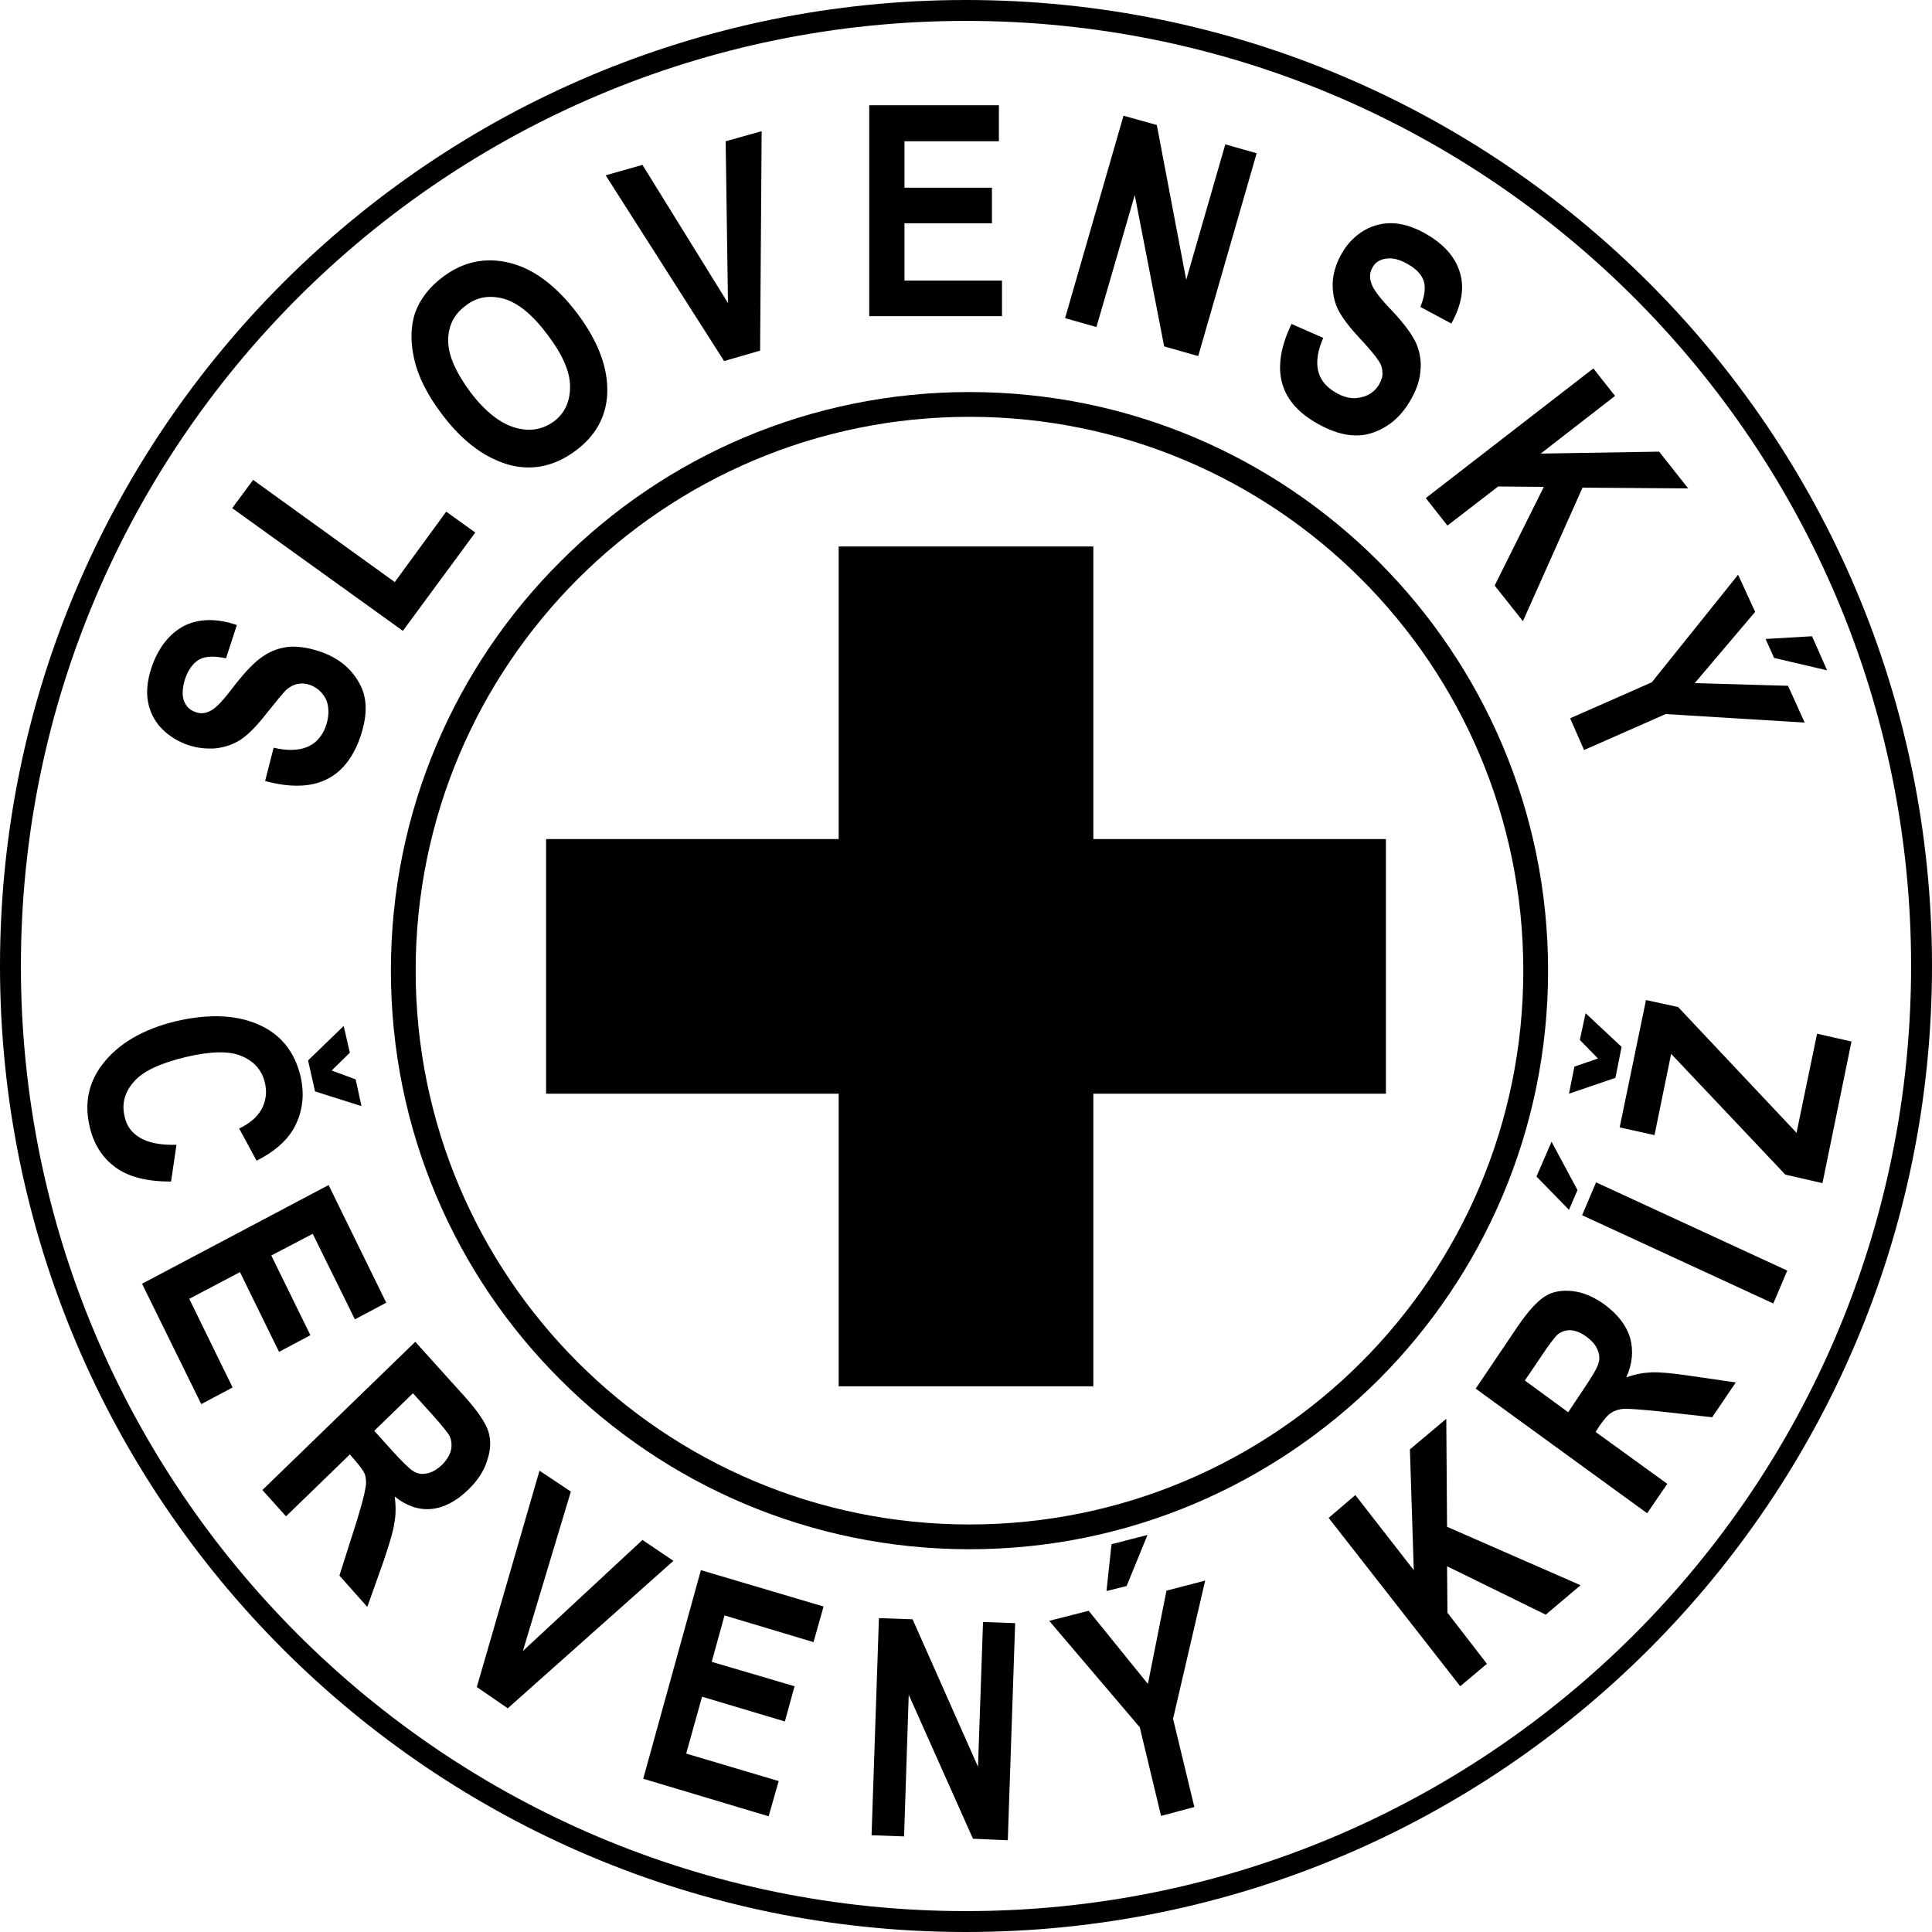 <?xml version="1.0" encoding="UTF-8"?>
<!DOCTYPE svg PUBLIC "-//W3C//DTD SVG 1.1//EN" "http://www.w3.org/Graphics/SVG/1.1/DTD/svg11.dtd">
<!-- Creator: CorelDRAW X8 -->
<svg xmlns="http://www.w3.org/2000/svg" xml:space="preserve" width="50mm" height="50mm" version="1.1" style="shape-rendering:geometricPrecision; text-rendering:geometricPrecision; image-rendering:optimizeQuality; fill-rule:evenodd; clip-rule:evenodd"
viewBox="0 0 4992 4992"
 xmlns:xlink="http://www.w3.org/1999/xlink">
 <defs>
  <style type="text/css">
   <![CDATA[
    .fil0 {fill:black;fill-rule:nonzero}
   ]]>
  </style>
 </defs>
 <g id="Vrstva_x0020_1">
  <path class="fil0" d="M2496 0c689,0 1313,279 1765,731 452,452 731,1076 731,1765 0,689 -279,1313 -731,1765 -452,452 -1076,731 -1765,731 -689,0 -1313,-279 -1765,-731 -452,-452 -731,-1076 -731,-1765 0,-689 279,-1313 731,-1765 452,-452 1076,-731 1765,-731zm0 4938c1349,0 2442,-1093 2442,-2442 0,-1348 -1093,-2442 -2442,-2442 -1348,0 -2442,1094 -2442,2442 0,1349 1094,2442 2442,2442z"/>
  <path class="fil0" d="M2505 1013c413,0 786,167 1057,438 270,270 438,644 438,1057 0,413 -168,787 -438,1057 -271,270 -644,438 -1057,438 -413,0 -787,-168 -1057,-438 -271,-270 -438,-644 -438,-1057 0,-413 167,-787 438,-1057 270,-271 644,-438 1057,-438zm1012 483c-259,-259 -617,-419 -1012,-419 -395,0 -753,160 -1012,419 -259,259 -419,617 -419,1012 0,395 160,753 419,1012 259,259 617,419 1012,419 395,0 753,-160 1012,-419 259,-259 419,-617 419,-1012 0,-395 -160,-753 -419,-1012z"/>
  <path class="fil0" d="M685 2018l22 -86c69,16 114,-2 134,-53 9,-25 10,-48 3,-68 -8,-19 -22,-33 -42,-41 -11,-4 -22,-5 -32,-3 -11,2 -20,7 -30,15 -9,9 -27,31 -55,66 -25,32 -47,53 -66,65 -20,12 -42,19 -66,21 -25,1 -49,-2 -73,-11 -28,-11 -51,-27 -69,-48 -17,-21 -27,-45 -30,-71 -3,-27 2,-57 14,-89 19,-49 48,-82 85,-100 38,-17 82,-17 132,0l-28 86c-29,-6 -51,-6 -67,2 -16,8 -28,24 -37,46 -8,23 -10,42 -6,58 5,16 15,27 29,32 14,6 28,5 42,-3 14,-7 34,-29 61,-65 29,-37 54,-63 75,-76 20,-14 44,-22 69,-24 26,-1 54,4 84,15 45,17 77,45 97,84 20,39 18,87 -4,145 -40,102 -120,136 -242,103zm356 -388l-441 -317 54 -73 366 264 133 -182 75 54 -187 254zm103 -557c-40,-52 -64,-101 -74,-146 -10,-45 -9,-85 3,-120 13,-35 37,-66 72,-92 52,-39 109,-51 171,-36 62,15 120,58 175,130 55,73 81,143 78,209 -3,59 -30,108 -81,146 -52,39 -107,52 -165,39 -65,-16 -125,-59 -179,-130zm72 -59c38,50 77,80 115,91 38,11 71,5 100,-16 28,-21 42,-51 42,-90 0,-39 -20,-84 -59,-135 -38,-51 -75,-81 -112,-92 -37,-10 -70,-5 -99,18 -30,22 -45,52 -45,90 0,38 20,83 58,134zm655 -81l-306 -480 95 -27 221 357 -6 -418 93 -26 -4 567 -93 27zm375 -116l0 -545 335 0 0 93 -244 0 0 120 226 0 0 92 -226 0 0 148 252 0 0 92 -343 0zm506 5l151 -523 86 24 76 400 101 -350 81 23 -151 524 -88 -25 -76 -391 -99 341 -81 -23zm585 15l82 36c-28,65 -18,111 30,140 23,14 45,19 66,14 21,-4 37,-15 48,-33 6,-11 10,-21 9,-31 0,-10 -3,-21 -10,-31 -7,-11 -25,-33 -56,-66 -27,-30 -45,-55 -53,-76 -8,-21 -11,-43 -9,-68 3,-24 11,-47 24,-69 15,-26 35,-45 59,-59 24,-13 50,-19 76,-17 27,2 56,12 86,30 45,27 73,60 84,100 11,39 3,82 -23,129l-80 -43c11,-27 14,-49 9,-66 -5,-16 -18,-31 -39,-43 -21,-13 -40,-18 -57,-16 -16,2 -29,9 -36,22 -8,13 -9,27 -4,41 4,15 22,39 53,71 33,35 54,64 64,87 9,22 13,46 10,71 -2,26 -12,52 -29,80 -25,41 -58,67 -100,80 -42,12 -89,3 -143,-29 -95,-56 -115,-141 -61,-254zm347 450l433 -335 56 71 -192 149 306 -5 75 95 -273 -2 -154 345 -73 -92 127 -255 -118 -1 -131 101 -56 -71zm373 569l211 -93 223 -278 44 96 -156 184 241 7 43 95 -359 -22 -211 93 -36 -82zm505 -205l120 -7 39 88 -137 -32 -22 -49z"/>
  <path class="fil0" d="M456 2958l-14 95c-62,0 -110,-12 -144,-37 -34,-25 -57,-61 -67,-108 -13,-58 -2,-111 33,-157 41,-54 104,-91 189,-112 90,-21 165,-17 225,13 52,26 85,70 99,131 11,50 4,96 -21,138 -19,30 -49,56 -93,78l-45 -83c27,-13 46,-29 58,-50 11,-21 14,-43 9,-66 -7,-33 -27,-57 -60,-71 -32,-14 -80,-13 -144,2 -67,16 -112,37 -135,64 -24,27 -32,57 -24,90 5,24 18,42 40,55 22,13 53,19 94,18zm432 -307l16 69 -47 46 62 23 15 69 -120 -38 -18 -80 92 -89zm-521 666l482 -255 149 304 -81 43 -109 -221 -107 56 101 206 -81 43 -101 -206 -131 69 112 229 -81 43 -153 -311zm311 533l395 -383 129 143c33,37 53,67 60,89 7,23 6,47 -3,74 -8,27 -25,53 -49,76 -31,30 -63,47 -96,50 -32,3 -64,-8 -94,-32 3,25 3,47 -1,68 -3,22 -13,55 -29,102l-41 115 -72 -81 42 -132c15,-48 23,-79 25,-93 3,-14 2,-26 -1,-36 -4,-10 -13,-22 -27,-38l-12 -14 -165 160 -61 -68zm289 -153l45 50c28,31 47,49 57,55 10,6 21,8 34,5 13,-2 26,-10 39,-22 12,-12 20,-25 23,-37 3,-13 2,-25 -3,-37 -4,-8 -20,-28 -47,-58l-48 -53 -100 97zm265 662l162 -559 81 54 -124 412 309 -287 80 54 -428 381 -80 -55zm430 237l149 -539 317 94 -26 92 -230 -69 -33 120 214 63 -25 91 -214 -64 -41 147 239 71 -26 91 -324 -97zm590 146l19 -561 87 3 169 381 13 -374 83 3 -19 561 -90 -4 -166 -372 -12 366 -84 -3zm748 -50l-55 -229 -234 -275 102 -26 153 189 48 -241 100 -26 -83 357 55 228 -86 23zm-141 -581l13 -121 93 -24 -54 132 -52 13zm914 246l-340 -435 69 -59 151 194 -10 -312 94 -79 2 279 345 151 -90 76 -255 -125 1 120 102 132 -69 58zm483 -447l-443 -322 108 -160c28,-41 52,-67 72,-79 19,-12 43,-16 70,-13 28,3 55,15 82,34 35,26 57,54 67,87 9,33 6,67 -10,102 22,-8 43,-12 64,-13 21,-1 55,2 102,9l117 17 -61 90 -134 -15c-48,-5 -79,-7 -93,-7 -13,1 -24,4 -33,10 -9,5 -19,17 -31,34l-10 16 185 134 -52 76zm-204 -261l38 -57c23,-34 37,-57 40,-69 4,-11 3,-23 -2,-35 -5,-13 -15,-24 -30,-35 -14,-10 -27,-15 -40,-16 -12,0 -23,3 -33,11 -7,6 -22,25 -45,60l-40 59 112 82zm530 -281l-494 -228 36 -85 494 228 -36 85zm-528 -242l-84 -86 39 -90 67 125 -22 51zm655 -69l-96 -22 -295 -312 -43 210 -90 -20 68 -329 83 18 306 325 53 -256 89 20 -75 366zm-655 -231l14 -70 61 -21 -47 -48 15 -69 93 87 -16 80 -120 41z"/>
  <polygon class="fil0" points="3581,2826 3581,2168 2825,2168 2825,1412 2167,1412 2167,2168 1411,2168 1411,2826 2167,2826 2167,3582 2825,3582 2825,2826 "/>
 </g>
</svg>
